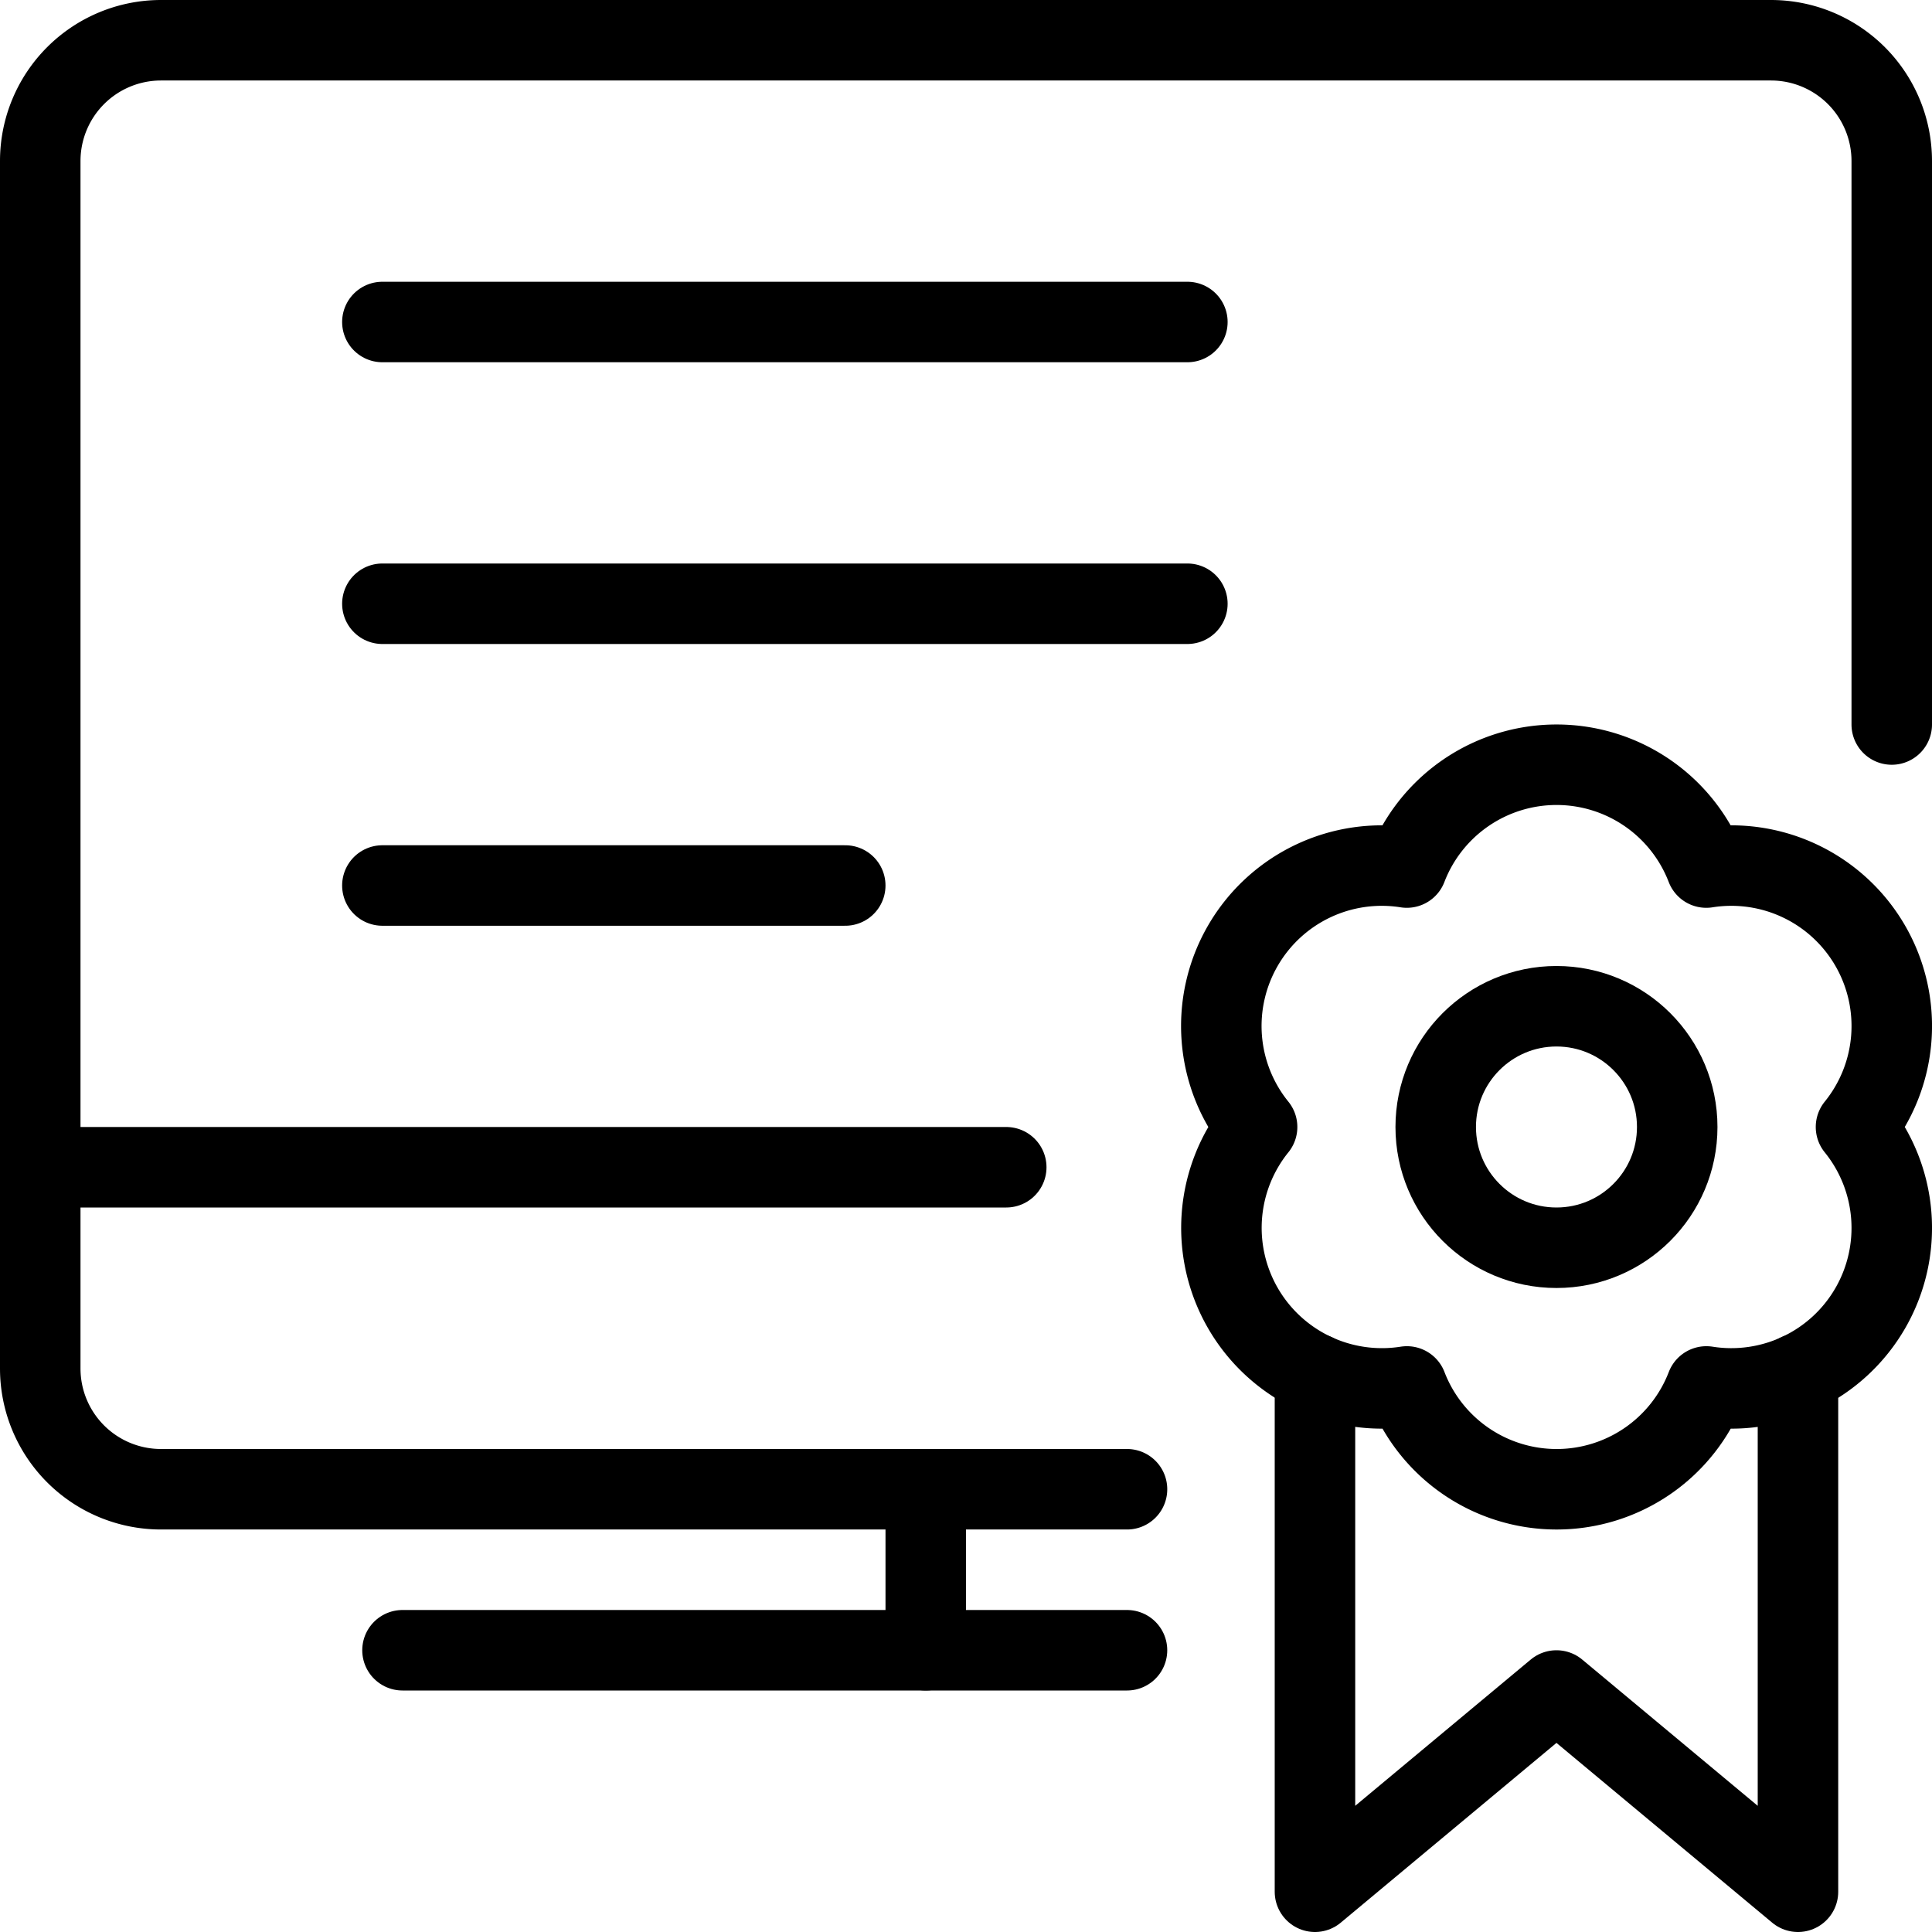 <svg xmlns="http://www.w3.org/2000/svg" viewBox="0 0 24 24"><g transform="matrix(1,0,0,1,0,0)"><defs><style>.a{fill:none;stroke:#000000;stroke-linecap:round;stroke-linejoin:round;}</style></defs><title>online-learning-certificate-4</title><line class="a" x1="5" y1="20.5" x2="14" y2="20.5"></line><line class="a" x1="11.5" y1="18.5" x2="11.5" y2="20.5"></line><line class="a" x1="0.5" y1="14.5" x2="12.5" y2="14.5"></line><path class="a" d="M14,18.5H2A1.5,1.5,0,0,1,.5,17V2A1.5,1.5,0,0,1,2,.5H22A1.5,1.5,0,0,1,23.5,2V9"></path><line class="a" x1="4.75" y1="4" x2="14.75" y2="4"></line><line class="a" x1="4.75" y1="7.5" x2="14.75" y2="7.5"></line><line class="a" x1="4.75" y1="11" x2="10.5" y2="11"></line><polyline class="a" points="22.335 17.066 22.335 23.5 19.335 21 16.335 23.5 16.335 17.065"></polyline><circle class="a" cx="19.335" cy="14" r="1.5"></circle><path class="a" d="M23.056,14a1.993,1.993,0,0,0-1.86-3.223,1.993,1.993,0,0,0-3.72,0A1.993,1.993,0,0,0,15.616,14a1.994,1.994,0,0,0,1.861,3.223,1.993,1.993,0,0,0,3.72,0A1.993,1.993,0,0,0,23.056,14Z"></path></g></svg>